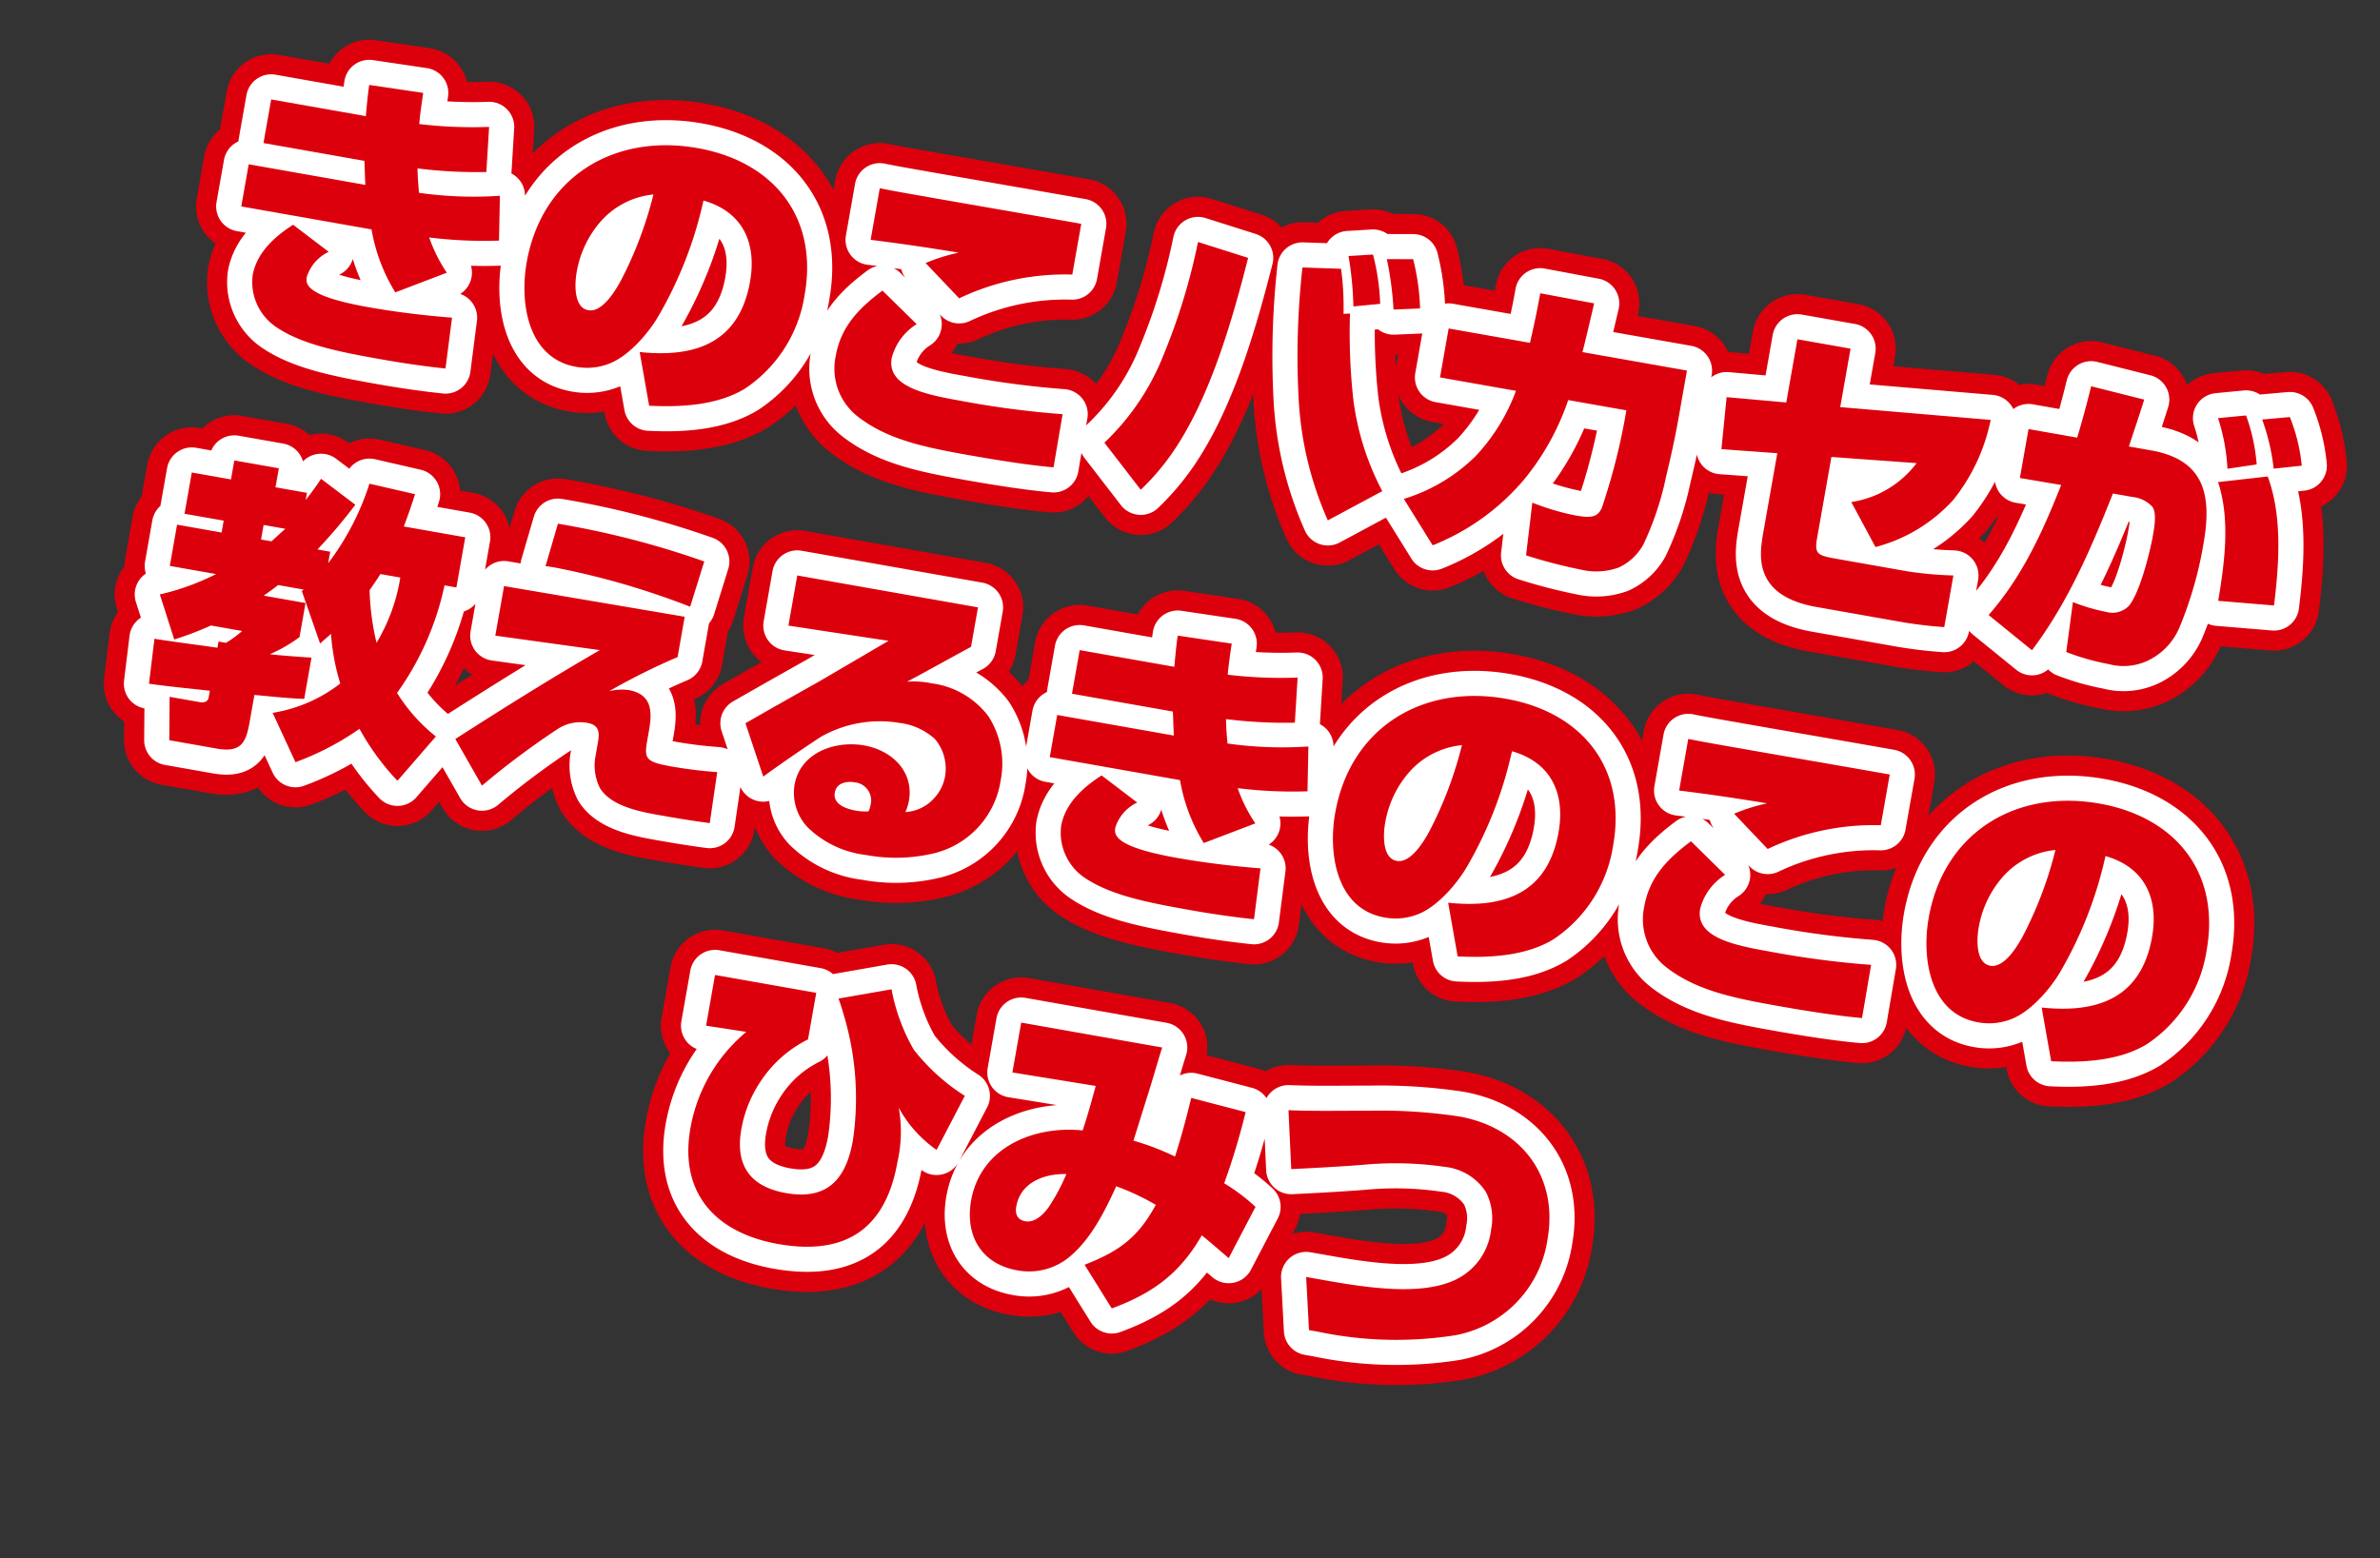 <svg xmlns="http://www.w3.org/2000/svg" width="236.995" height="155.224" viewBox="0 0 236.995 155.224">
  <rect x="0" y="0" width="236.995" height="155.224" fill="#333333" stroke="none"/>
  <g id="txt-movie4-2" transform="matrix(0.985, 0.174, -0.174, 0.985, 1921.159, -2.481)">
    <path id="パス_1558" data-name="パス 1558" d="M-91.89-21.69h-9.57v4.41h10.2c.18.78.33,1.56.51,2.34h-11.79v4.26h13.17a17.471,17.471,0,0,0,3.42,5.76l4.71-2.82a15.073,15.073,0,0,1-2.34-3.15,44.32,44.32,0,0,0,6.9-.9l-.69-4.41a38.987,38.987,0,0,1-7.98,1.11c-.21-.78-.42-1.56-.57-2.37a46.929,46.929,0,0,0,6.81-.84l-.51-4.47a44.854,44.854,0,0,1-6.9.93c-.09-1.05-.12-2.07-.15-3.12l-5.43.15C-92.07-23.76-91.98-22.74-91.89-21.69ZM-97.14-9.78c-1.59,1.47-3.09,3.36-3.09,5.67A5.409,5.409,0,0,0-96.9.6c2.85,1.23,6.6,1.29,10.86,1.29,2.1,0,4.2-.06,6.33-.21l-.24-5.1c-2.79.27-5.58.42-8.37.42-6.57,0-6.57-1.26-6.57-1.95a4.134,4.134,0,0,1,1.71-2.79ZM-59.1,1.8c3.12-.39,6.66-1.2,9.09-3.33a13.7,13.7,0,0,0,4.23-10.26c0-7.86-5.37-12.51-13.05-12.51-8.43,0-14.76,5.52-14.76,14.16,0,4.11,1.77,9.39,6.66,9.39a6.032,6.032,0,0,0,3.21-.9c1.74-1.05,3.27-3.6,3.96-5.46a39.959,39.959,0,0,0,2.43-12.15c4.05.42,5.97,3.24,5.97,7.14,0,6.18-4.02,8.43-9.6,8.82Zm-3.24-20.79a38.707,38.707,0,0,1-1.65,8.85c-.36,1.14-1.29,3.63-2.73,3.63-1.5,0-1.8-2.4-1.8-3.51a10.29,10.29,0,0,1,1.47-5.4A8.043,8.043,0,0,1-62.34-18.99Zm22.08-4.53v5.22c2.82-.15,5.88-.24,8.85-.27a18.561,18.561,0,0,0-3.06,1.59l3.9,2.88a24.581,24.581,0,0,1,10.68-4.29v-5.13c-5.64,0-11.28.03-16.92.03C-37.95-23.49-39.12-23.49-40.26-23.52Zm2.04,9.99c-1.98,2.1-3.45,4.23-3.45,7.2A6.046,6.046,0,0,0-38.46-.75c3.45,1.83,7.44,1.86,12,1.86,2.55,0,5.7-.06,8.07-.27l-.03-5.37a91.585,91.585,0,0,1-10.35.45c-3.57,0-7.38-.15-7.38-3a5.641,5.641,0,0,1,1.86-3.75ZM13.26-25.8l-2.58.45a33.475,33.475,0,0,1,1.53,4.83l2.58-.57A22.762,22.762,0,0,0,13.26-25.8Zm-4.02.24-2.37.57a34.339,34.339,0,0,1,1.35,4.86l2.58-.72A22.245,22.245,0,0,0,9.24-25.56ZM-2.94-23.07l-5.19-.69A62.085,62.085,0,0,1-9.57-12a24.271,24.271,0,0,1-4.26,9.54l4.38,3.99A24.1,24.1,0,0,0-6.42-3.99C-4.17-9.66-3.39-16.98-2.94-23.07Zm5.49,0A79.724,79.724,0,0,0,4.47-10.05,34.2,34.2,0,0,0,9.42,1.29l4.83-3.81a26.868,26.868,0,0,1-4.41-8.43,59.869,59.869,0,0,1-1.83-8.43l-.63.15a28.071,28.071,0,0,0-1.02-4.38Zm28.92,3.45c.12-1.65.21-3.33.3-4.98l-5.46-.06c0,1.68-.06,3.36-.15,5.04H17.94v4.95h7.68a19.181,19.181,0,0,1-2.79,7.05A17.408,17.408,0,0,1,16.5-2.13l3.63,4.05a23.019,23.019,0,0,0,7.86-8.1,25.182,25.182,0,0,0,2.91-8.49h5.88v1.11a63.046,63.046,0,0,1-.72,8.91c-.27.9-.72,1.17-2.46,1.17a24.254,24.254,0,0,1-4.44-.51l.3,5.28a51.513,51.513,0,0,0,5.7.45,6.547,6.547,0,0,0,3.6-.87A5.391,5.391,0,0,0,40.77-1.8a30.055,30.055,0,0,0,1.05-7.02c.12-1.98.21-3.99.21-5.97v-4.83Zm26.22.93V-24.6H52.32v6.39l-5.94.51.39,5.19,5.55-.57v8.19c0,1.68.18,3.36,1.44,4.62,1.29,1.29,3.33,1.59,5.04,1.59h8.55a42.27,42.27,0,0,0,4.35-.24V-4.14a37.458,37.458,0,0,1-4.47.39H60c-1.98,0-2.31-.06-2.31-1.74v-8.16l8.46-.87a10.031,10.031,0,0,1-5.73,4.95l3.15,3.99a15.853,15.853,0,0,0,6.81-5.97,18.673,18.673,0,0,0,2.28-8.49Zm44.25-6.81-2.67.72a21.034,21.034,0,0,1,1.98,4.62l2.7-.78A17.3,17.3,0,0,0,101.94-25.5ZM81.45-19.8H76.53v4.95l4.17-.03C79.68-9.9,78.48-5.25,75.84-.87l4.86,2.7c2.7-5.31,4.02-10.95,5.22-16.77h2.01a3.078,3.078,0,0,1,2.1.63c.54.54.54,2.01.54,2.79,0,1.71-.3,5.91-1.14,7.32a2.266,2.266,0,0,1-2.07.99,19.018,19.018,0,0,1-3.48-.39l.21,5.01a23.574,23.574,0,0,0,4.38.45A5.674,5.674,0,0,0,92.52.63,6.462,6.462,0,0,0,94.8-3.12a38.216,38.216,0,0,0,.87-8.46c0-4.83-1.29-8.25-6.75-8.25H86.67c.24-1.62.48-3.24.69-4.86l-5.43-.39C81.81-23.31,81.66-21.57,81.45-19.8Zm16.17-5.1-2.7.75a19.277,19.277,0,0,1,1.8,4.8l2.79-.93A18.264,18.264,0,0,0,97.62-24.9Zm3.18,5.61-4.77,1.41c1.86,3.45,2.04,7.8,2.07,11.64l5.55-.51C103.44-10.92,102.93-15.66,100.8-19.29ZM-98.82,21.64h-4.5v4.17h4.68a24.516,24.516,0,0,1-5.16,2.97l2.19,4.17a34.28,34.28,0,0,0,3.36-2.01h3.15a10.516,10.516,0,0,1-1.38,1.44h-.75v.63c-2.1.06-4.23.18-6.33.21l.24,4.5c2.04-.06,4.05-.24,6.09-.36v.66c0,.21-.06.63-.84.63h-3l.72,4.26h4.83c2.55,0,2.73-1.26,2.73-3.21V37c1.65-.15,3.33-.24,4.95-.48V32.35c-1.38.15-2.76.3-4.14.39a15.528,15.528,0,0,0,2.61-2.19V27.1H-93.6c.42-.42.84-.84,1.23-1.29h2.58l-.15.18,2.7,4.83c.3-.39.6-.75.9-1.14a22.325,22.325,0,0,0,1.77,4.71,14.81,14.81,0,0,1-6.12,4.05l3.09,4.44a27.732,27.732,0,0,0,5.7-4.38,24.922,24.922,0,0,0,4.62,4.44l3-5.01a17.031,17.031,0,0,1-4.56-3.6,28.589,28.589,0,0,0,2.79-11.37h1.2V17.89h-6.21c.21-1.11.39-2.22.54-3.36l-4.65-.24a26.377,26.377,0,0,1-2.67,8.52V21.64h-1.29a52.591,52.591,0,0,0,2.94-5.04L-90,14.65c-.39.9-.69,1.5-1.14,2.34v-.72h-3.18V14.35h-4.5v1.92h-3.96v4.17h3.96Zm5.04,0h-1.05V20.17h2.19Zm12.06,8.13a25.2,25.2,0,0,1-1.59-5.04c.27-.6.54-1.17.78-1.77h2.01A18.115,18.115,0,0,1-81.72,29.77ZM-66,14.95l-.48,4.38c.3-.03.63-.03.96-.03A77.5,77.5,0,0,1-51.6,20.8l.6-4.68A86.693,86.693,0,0,0-66,14.95ZM-70.2,22v5.01l10.5-.39c-4.11,3.45-8.34,7.26-12.63,11.22l3.42,4.11a79.69,79.69,0,0,1,6.48-6.9,4.1,4.1,0,0,1,2.73-1.08c1.23,0,1.41.69,1.41,1.77v1.44a5.044,5.044,0,0,0,.99,2.97c1.35,1.5,3.99,1.62,6.12,1.62h1.05c1.41,0,2.79-.03,4.2-.09l-.15-5.13a44.622,44.622,0,0,1-4.47.24c-2.73,0-2.94-.24-2.94-2.19v-.99c0-1.92-.36-3.57-2.7-3.57a5.133,5.133,0,0,0-1.89.45,64.258,64.258,0,0,1,6.12-4.53V21.88Zm28.56-6.12v5.07l10.08-.24-6.03,5.13c-2.19,1.8-4.38,3.6-6.57,5.43l2.67,4.92c1.59-1.65,3.24-3.27,4.92-4.86a11.851,11.851,0,0,1,7.5-2.76,6.391,6.391,0,0,1,3.75.96,4.569,4.569,0,0,1,1.65,3.51,4.285,4.285,0,0,1-.75,2.4,4.142,4.142,0,0,1-2.52,1.77,4.955,4.955,0,0,0,.15-1.14c0-3-2.55-4.68-5.34-4.68-2.94,0-6.15,1.8-6.15,5.07a5,5,0,0,0,2.01,3.93,9.963,9.963,0,0,0,6.18,1.71,16.287,16.287,0,0,0,6.75-1.38,8.824,8.824,0,0,0,5.19-8.28,8.7,8.7,0,0,0-2.31-6.06,8.41,8.41,0,0,0-6.09-2.25,8.808,8.808,0,0,0-2.49.27c1.92-1.5,3.78-3.03,5.67-4.53V15.88Zm11.07,21.9a5.257,5.257,0,0,1-1.2.15c-.93,0-2.43-.18-2.43-1.41,0-.99.96-1.35,1.8-1.35a1.812,1.812,0,0,1,1.92,1.98A2.132,2.132,0,0,1-30.57,37.78ZM-3.09,18.31h-9.57v4.41h10.2c.18.78.33,1.56.51,2.34H-13.74v4.26H-.57a17.471,17.471,0,0,0,3.42,5.76l4.71-2.82a15.073,15.073,0,0,1-2.34-3.15,44.32,44.32,0,0,0,6.9-.9l-.69-4.41a38.987,38.987,0,0,1-7.98,1.11c-.21-.78-.42-1.56-.57-2.37a46.929,46.929,0,0,0,6.81-.84l-.51-4.47a44.854,44.854,0,0,1-6.9.93c-.09-1.05-.12-2.07-.15-3.12l-5.43.15C-3.27,16.24-3.18,17.26-3.09,18.31ZM-8.34,30.22c-1.59,1.47-3.09,3.36-3.09,5.67A5.409,5.409,0,0,0-8.1,40.6c2.85,1.23,6.6,1.29,10.86,1.29,2.1,0,4.2-.06,6.33-.21l-.24-5.1c-2.79.27-5.58.42-8.37.42-6.57,0-6.57-1.26-6.57-1.95a4.134,4.134,0,0,1,1.71-2.79ZM29.7,41.8c3.12-.39,6.66-1.2,9.09-3.33a13.7,13.7,0,0,0,4.23-10.26c0-7.86-5.37-12.51-13.05-12.51-8.43,0-14.76,5.52-14.76,14.16,0,4.11,1.77,9.39,6.66,9.39a6.032,6.032,0,0,0,3.21-.9c1.74-1.05,3.27-3.6,3.96-5.46a39.959,39.959,0,0,0,2.43-12.15c4.05.42,5.97,3.24,5.97,7.14,0,6.18-4.02,8.43-9.6,8.82ZM26.46,21.01a38.707,38.707,0,0,1-1.65,8.85c-.36,1.14-1.29,3.63-2.73,3.63-1.5,0-1.8-2.4-1.8-3.51a10.29,10.29,0,0,1,1.47-5.4A8.043,8.043,0,0,1,26.46,21.01Zm22.08-4.53V21.7c2.82-.15,5.88-.24,8.85-.27a18.561,18.561,0,0,0-3.06,1.59l3.9,2.88a24.581,24.581,0,0,1,10.68-4.29V16.48c-5.64,0-11.28.03-16.92.03C50.85,16.51,49.68,16.51,48.54,16.48Zm2.04,9.99c-1.98,2.1-3.45,4.23-3.45,7.2a6.046,6.046,0,0,0,3.21,5.58c3.45,1.83,7.44,1.86,12,1.86,2.55,0,5.7-.06,8.07-.27l-.03-5.37a91.585,91.585,0,0,1-10.35.45c-3.57,0-7.38-.15-7.38-3a5.641,5.641,0,0,1,1.86-3.75ZM89.7,41.8c3.12-.39,6.66-1.2,9.09-3.33a13.7,13.7,0,0,0,4.23-10.26c0-7.86-5.37-12.51-13.05-12.51-8.43,0-14.76,5.52-14.76,14.16,0,4.11,1.77,9.39,6.66,9.39a6.032,6.032,0,0,0,3.21-.9c1.74-1.05,3.27-3.6,3.96-5.46a39.96,39.96,0,0,0,2.43-12.15c4.05.42,5.97,3.24,5.97,7.14,0,6.18-4.02,8.43-9.6,8.82ZM86.46,21.01a38.707,38.707,0,0,1-1.65,8.85c-.36,1.14-1.29,3.63-2.73,3.63-1.5,0-1.8-2.4-1.8-3.51a10.29,10.29,0,0,1,1.47-5.4A8.043,8.043,0,0,1,86.46,21.01ZM-42.78,56.48v5.13l4.05-.09a16.128,16.128,0,0,0-3.81,10.41c0,6.6,4.32,9.84,10.62,9.84,6.72,0,10.26-3.27,10.26-10.08a13.525,13.525,0,0,0-.81-5.37,12.341,12.341,0,0,0,4.44,3.48l1.83-5.79a20.288,20.288,0,0,1-5.79-3.63,19,19,0,0,1-3.24-5.55l-5.04,1.83c.36.6.54.99.84,1.59A28.809,28.809,0,0,1-26.4,70.34c0,3.9-1.47,6.3-5.64,6.3-3.66,0-5.49-1.86-5.49-5.49a12.352,12.352,0,0,1,.99-4.86,12.1,12.1,0,0,1,3.99-5.1V56.48ZM5.46,66.32a26.533,26.533,0,0,0-4.35-.84c.21-1.65.42-3.27.63-4.89.21-1.59.36-3.15.57-4.74H-11.94v5.04l8.4-.12c-.12,1.38-.3,3.24-.51,4.59-4.92.36-9.72,3.45-9.72,8.82,0,3.51,2.1,6.03,5.73,6.03a6.308,6.308,0,0,0,5.13-2.52c1.62-2.04,2.49-4.98,3.12-7.44a24.786,24.786,0,0,1,4.2,1.14C3.24,74.9,1.62,76.58-1.53,78.5l3.42,3.81c3.75-2.19,6.06-4.59,7.56-8.73,1.02.57,2.01,1.17,3.03,1.77l1.74-5.49a18.987,18.987,0,0,0-3.48-1.77,67.268,67.268,0,0,0,.87-7.35l-5.58-.45C5.91,62.3,5.73,64.31,5.46,66.32Zm-10.35,3.6a19.453,19.453,0,0,1-1.17,3.57c-.48.99-1.17,1.77-2.04,1.77-.81,0-1.14-.54-1.14-1.29C-9.24,71.51-7.05,70.25-4.89,69.92ZM15.78,59.81l1.29,5.73c1.98-.45,4.59-1.05,7.02-1.68a33.91,33.91,0,0,1,8.01-1.2,5.553,5.553,0,0,1,4.44,1.74,5.708,5.708,0,0,1,1.17,3.63,6.272,6.272,0,0,1-2.43,5.37c-3.03,2.34-8.67,2.46-12.99,2.46H20.4l1.2,5.16h.9a37.8,37.8,0,0,0,13.56-2.04A11.373,11.373,0,0,0,43.41,68c0-6.39-4.53-10.53-10.8-10.53a52.568,52.568,0,0,0-8.88.99C21,58.94,18.27,59.48,15.78,59.81Z" transform="translate(-1761.194 363.3)" fill="#dc000c" stroke="#dc000c" stroke-linecap="round" stroke-linejoin="round" stroke-width="9"/>
    <path id="パス_1561" data-name="パス 1561" d="M-91.89-21.69h-9.57v4.41h10.2c.18.78.33,1.56.51,2.34h-11.79v4.26h13.17a17.471,17.471,0,0,0,3.42,5.76l4.71-2.82a15.073,15.073,0,0,1-2.34-3.15,44.32,44.32,0,0,0,6.9-.9l-.69-4.41a38.987,38.987,0,0,1-7.98,1.11c-.21-.78-.42-1.56-.57-2.37a46.929,46.929,0,0,0,6.81-.84l-.51-4.47a44.854,44.854,0,0,1-6.9.93c-.09-1.05-.12-2.07-.15-3.12l-5.43.15C-92.07-23.76-91.98-22.74-91.89-21.69ZM-97.14-9.78c-1.59,1.47-3.09,3.36-3.09,5.67A5.409,5.409,0,0,0-96.9.6c2.85,1.23,6.6,1.29,10.86,1.29,2.1,0,4.2-.06,6.33-.21l-.24-5.1c-2.79.27-5.58.42-8.37.42-6.57,0-6.57-1.26-6.57-1.95a4.134,4.134,0,0,1,1.71-2.79ZM-59.1,1.8c3.12-.39,6.66-1.2,9.09-3.33a13.7,13.7,0,0,0,4.23-10.26c0-7.86-5.37-12.51-13.05-12.51-8.43,0-14.76,5.52-14.76,14.16,0,4.11,1.77,9.39,6.66,9.39a6.032,6.032,0,0,0,3.21-.9c1.74-1.05,3.27-3.6,3.96-5.46a39.959,39.959,0,0,0,2.43-12.15c4.05.42,5.97,3.24,5.97,7.14,0,6.18-4.02,8.43-9.6,8.82Zm-3.24-20.79a38.707,38.707,0,0,1-1.65,8.85c-.36,1.14-1.29,3.63-2.73,3.63-1.5,0-1.8-2.4-1.8-3.51a10.29,10.29,0,0,1,1.47-5.4A8.043,8.043,0,0,1-62.34-18.99Zm22.08-4.53v5.22c2.82-.15,5.88-.24,8.85-.27a18.561,18.561,0,0,0-3.06,1.59l3.9,2.88a24.581,24.581,0,0,1,10.68-4.29v-5.13c-5.64,0-11.28.03-16.92.03C-37.95-23.49-39.12-23.49-40.26-23.52Zm2.04,9.99c-1.98,2.1-3.45,4.23-3.45,7.2A6.046,6.046,0,0,0-38.46-.75c3.45,1.83,7.44,1.86,12,1.86,2.55,0,5.7-.06,8.07-.27l-.03-5.37a91.585,91.585,0,0,1-10.35.45c-3.57,0-7.38-.15-7.38-3a5.641,5.641,0,0,1,1.86-3.75ZM13.26-25.8l-2.58.45a33.475,33.475,0,0,1,1.53,4.83l2.58-.57A22.762,22.762,0,0,0,13.26-25.8Zm-4.02.24-2.37.57a34.339,34.339,0,0,1,1.35,4.86l2.58-.72A22.245,22.245,0,0,0,9.24-25.56ZM-2.94-23.07l-5.19-.69A62.085,62.085,0,0,1-9.57-12a24.271,24.271,0,0,1-4.26,9.54l4.38,3.99A24.1,24.1,0,0,0-6.42-3.99C-4.17-9.66-3.39-16.98-2.94-23.07Zm5.49,0A79.724,79.724,0,0,0,4.47-10.05,34.2,34.2,0,0,0,9.42,1.29l4.83-3.81a26.868,26.868,0,0,1-4.41-8.43,59.869,59.869,0,0,1-1.83-8.43l-.63.15a28.071,28.071,0,0,0-1.02-4.38Zm28.92,3.45c.12-1.65.21-3.33.3-4.98l-5.46-.06c0,1.68-.06,3.36-.15,5.04H17.94v4.95h7.68a19.181,19.181,0,0,1-2.79,7.05A17.408,17.408,0,0,1,16.5-2.13l3.63,4.05a23.019,23.019,0,0,0,7.86-8.1,25.182,25.182,0,0,0,2.91-8.49h5.88v1.11a63.046,63.046,0,0,1-.72,8.91c-.27.9-.72,1.17-2.46,1.17a24.254,24.254,0,0,1-4.44-.51l.3,5.28a51.513,51.513,0,0,0,5.7.45,6.547,6.547,0,0,0,3.6-.87A5.391,5.391,0,0,0,40.77-1.8a30.055,30.055,0,0,0,1.05-7.02c.12-1.98.21-3.99.21-5.97v-4.83Zm26.22.93V-24.6H52.32v6.39l-5.94.51.39,5.19,5.55-.57v8.19c0,1.68.18,3.36,1.44,4.62,1.29,1.29,3.33,1.59,5.04,1.59h8.55a42.27,42.27,0,0,0,4.35-.24V-4.14a37.458,37.458,0,0,1-4.47.39H60c-1.98,0-2.31-.06-2.31-1.74v-8.16l8.46-.87a10.031,10.031,0,0,1-5.73,4.95l3.15,3.99a15.853,15.853,0,0,0,6.81-5.97,18.673,18.673,0,0,0,2.28-8.49Zm44.25-6.81-2.67.72a21.034,21.034,0,0,1,1.98,4.62l2.7-.78A17.3,17.3,0,0,0,101.94-25.5ZM81.45-19.8H76.53v4.95l4.17-.03C79.68-9.9,78.48-5.25,75.84-.87l4.86,2.7c2.7-5.31,4.02-10.95,5.22-16.77h2.01a3.078,3.078,0,0,1,2.1.63c.54.54.54,2.01.54,2.79,0,1.71-.3,5.91-1.14,7.32a2.266,2.266,0,0,1-2.07.99,19.018,19.018,0,0,1-3.48-.39l.21,5.01a23.574,23.574,0,0,0,4.38.45A5.674,5.674,0,0,0,92.52.63,6.462,6.462,0,0,0,94.8-3.12a38.216,38.216,0,0,0,.87-8.46c0-4.83-1.29-8.25-6.75-8.25H86.67c.24-1.62.48-3.24.69-4.86l-5.43-.39C81.81-23.31,81.66-21.57,81.45-19.8Zm16.17-5.1-2.7.75a19.277,19.277,0,0,1,1.8,4.8l2.79-.93A18.264,18.264,0,0,0,97.62-24.9Zm3.18,5.61-4.77,1.41c1.86,3.45,2.04,7.8,2.07,11.64l5.55-.51C103.44-10.92,102.93-15.66,100.8-19.29ZM-98.82,21.64h-4.5v4.17h4.68a24.516,24.516,0,0,1-5.16,2.97l2.19,4.17a34.28,34.28,0,0,0,3.36-2.01h3.15a10.516,10.516,0,0,1-1.38,1.44h-.75v.63c-2.1.06-4.23.18-6.33.21l.24,4.5c2.04-.06,4.05-.24,6.09-.36v.66c0,.21-.06.63-.84.63h-3l.72,4.26h4.83c2.55,0,2.73-1.26,2.73-3.21V37c1.65-.15,3.33-.24,4.95-.48V32.35c-1.38.15-2.76.3-4.14.39a15.528,15.528,0,0,0,2.61-2.19V27.1H-93.6c.42-.42.84-.84,1.23-1.29h2.58l-.15.18,2.7,4.83c.3-.39.6-.75.9-1.14a22.325,22.325,0,0,0,1.77,4.71,14.81,14.81,0,0,1-6.12,4.05l3.09,4.44a27.732,27.732,0,0,0,5.7-4.38,24.922,24.922,0,0,0,4.62,4.44l3-5.01a17.031,17.031,0,0,1-4.56-3.6,28.589,28.589,0,0,0,2.79-11.37h1.2V17.89h-6.21c.21-1.11.39-2.22.54-3.36l-4.65-.24a26.377,26.377,0,0,1-2.67,8.52V21.64h-1.29a52.591,52.591,0,0,0,2.94-5.04L-90,14.65c-.39.9-.69,1.5-1.14,2.34v-.72h-3.18V14.35h-4.5v1.92h-3.96v4.17h3.96Zm5.04,0h-1.05V20.17h2.19Zm12.06,8.13a25.2,25.2,0,0,1-1.59-5.04c.27-.6.54-1.17.78-1.77h2.01A18.115,18.115,0,0,1-81.72,29.77ZM-66,14.95l-.48,4.38c.3-.03.63-.03.96-.03A77.5,77.5,0,0,1-51.6,20.8l.6-4.68A86.693,86.693,0,0,0-66,14.95ZM-70.2,22v5.01l10.5-.39c-4.11,3.45-8.34,7.26-12.63,11.22l3.42,4.11a79.69,79.69,0,0,1,6.48-6.9,4.1,4.1,0,0,1,2.73-1.08c1.23,0,1.41.69,1.41,1.77v1.44a5.044,5.044,0,0,0,.99,2.97c1.35,1.5,3.99,1.62,6.12,1.62h1.05c1.41,0,2.79-.03,4.2-.09l-.15-5.13a44.622,44.622,0,0,1-4.47.24c-2.73,0-2.94-.24-2.94-2.19v-.99c0-1.92-.36-3.57-2.7-3.57a5.133,5.133,0,0,0-1.89.45,64.258,64.258,0,0,1,6.12-4.53V21.88Zm28.56-6.12v5.07l10.08-.24-6.03,5.13c-2.19,1.8-4.38,3.6-6.57,5.43l2.67,4.92c1.59-1.65,3.24-3.27,4.92-4.86a11.851,11.851,0,0,1,7.5-2.76,6.391,6.391,0,0,1,3.75.96,4.569,4.569,0,0,1,1.65,3.51,4.285,4.285,0,0,1-.75,2.4,4.142,4.142,0,0,1-2.52,1.77,4.955,4.955,0,0,0,.15-1.14c0-3-2.55-4.68-5.34-4.68-2.94,0-6.15,1.8-6.15,5.07a5,5,0,0,0,2.01,3.93,9.963,9.963,0,0,0,6.18,1.71,16.287,16.287,0,0,0,6.75-1.38,8.824,8.824,0,0,0,5.19-8.28,8.7,8.7,0,0,0-2.31-6.06,8.41,8.41,0,0,0-6.09-2.25,8.808,8.808,0,0,0-2.49.27c1.92-1.5,3.78-3.03,5.67-4.53V15.88Zm11.07,21.9a5.257,5.257,0,0,1-1.2.15c-.93,0-2.43-.18-2.43-1.41,0-.99.96-1.35,1.8-1.35a1.812,1.812,0,0,1,1.92,1.98A2.132,2.132,0,0,1-30.57,37.78ZM-3.09,18.31h-9.57v4.41h10.2c.18.78.33,1.56.51,2.34H-13.74v4.26H-.57a17.471,17.471,0,0,0,3.42,5.76l4.71-2.82a15.073,15.073,0,0,1-2.34-3.15,44.32,44.32,0,0,0,6.9-.9l-.69-4.41a38.987,38.987,0,0,1-7.98,1.11c-.21-.78-.42-1.56-.57-2.37a46.929,46.929,0,0,0,6.81-.84l-.51-4.47a44.854,44.854,0,0,1-6.9.93c-.09-1.05-.12-2.07-.15-3.12l-5.43.15C-3.27,16.24-3.18,17.26-3.09,18.31ZM-8.34,30.22c-1.59,1.47-3.09,3.36-3.09,5.67A5.409,5.409,0,0,0-8.1,40.6c2.85,1.23,6.6,1.29,10.86,1.29,2.1,0,4.2-.06,6.33-.21l-.24-5.1c-2.79.27-5.58.42-8.37.42-6.57,0-6.57-1.26-6.57-1.95a4.134,4.134,0,0,1,1.71-2.79ZM29.7,41.8c3.12-.39,6.66-1.2,9.09-3.33a13.7,13.7,0,0,0,4.23-10.26c0-7.86-5.37-12.51-13.05-12.51-8.43,0-14.76,5.52-14.76,14.16,0,4.11,1.77,9.39,6.66,9.39a6.032,6.032,0,0,0,3.21-.9c1.74-1.05,3.27-3.6,3.96-5.46a39.959,39.959,0,0,0,2.43-12.15c4.05.42,5.97,3.24,5.97,7.14,0,6.18-4.02,8.43-9.6,8.82ZM26.46,21.01a38.707,38.707,0,0,1-1.65,8.85c-.36,1.14-1.29,3.63-2.73,3.63-1.5,0-1.8-2.4-1.8-3.51a10.29,10.29,0,0,1,1.47-5.4A8.043,8.043,0,0,1,26.46,21.01Zm22.08-4.53V21.7c2.82-.15,5.88-.24,8.85-.27a18.561,18.561,0,0,0-3.06,1.59l3.9,2.88a24.581,24.581,0,0,1,10.68-4.29V16.48c-5.64,0-11.28.03-16.92.03C50.85,16.51,49.68,16.51,48.54,16.48Zm2.04,9.99c-1.98,2.1-3.45,4.23-3.45,7.2a6.046,6.046,0,0,0,3.21,5.58c3.45,1.83,7.44,1.86,12,1.86,2.55,0,5.7-.06,8.07-.27l-.03-5.37a91.585,91.585,0,0,1-10.35.45c-3.57,0-7.38-.15-7.38-3a5.641,5.641,0,0,1,1.86-3.75ZM89.7,41.8c3.12-.39,6.66-1.2,9.09-3.33a13.7,13.7,0,0,0,4.23-10.26c0-7.86-5.37-12.51-13.05-12.51-8.43,0-14.76,5.52-14.76,14.16,0,4.11,1.77,9.39,6.66,9.39a6.032,6.032,0,0,0,3.21-.9c1.74-1.05,3.27-3.6,3.96-5.46a39.96,39.96,0,0,0,2.43-12.15c4.05.42,5.97,3.24,5.97,7.14,0,6.18-4.02,8.43-9.6,8.82ZM86.46,21.01a38.707,38.707,0,0,1-1.65,8.85c-.36,1.14-1.29,3.63-2.73,3.63-1.5,0-1.8-2.4-1.8-3.51a10.29,10.29,0,0,1,1.47-5.4A8.043,8.043,0,0,1,86.46,21.01ZM-42.78,56.48v5.13l4.05-.09a16.128,16.128,0,0,0-3.81,10.41c0,6.6,4.32,9.84,10.62,9.84,6.72,0,10.26-3.27,10.26-10.08a13.525,13.525,0,0,0-.81-5.37,12.341,12.341,0,0,0,4.44,3.48l1.83-5.79a20.288,20.288,0,0,1-5.79-3.63,19,19,0,0,1-3.24-5.55l-5.04,1.83c.36.6.54.99.84,1.59A28.809,28.809,0,0,1-26.4,70.34c0,3.9-1.47,6.3-5.64,6.3-3.66,0-5.49-1.86-5.49-5.49a12.352,12.352,0,0,1,.99-4.86,12.1,12.1,0,0,1,3.99-5.1V56.48ZM5.46,66.32a26.533,26.533,0,0,0-4.35-.84c.21-1.65.42-3.27.63-4.89.21-1.59.36-3.15.57-4.74H-11.94v5.04l8.4-.12c-.12,1.38-.3,3.24-.51,4.59-4.92.36-9.72,3.45-9.72,8.82,0,3.51,2.1,6.03,5.73,6.03a6.308,6.308,0,0,0,5.13-2.52c1.62-2.04,2.49-4.98,3.12-7.44a24.786,24.786,0,0,1,4.2,1.14C3.24,74.9,1.62,76.58-1.53,78.5l3.42,3.81c3.75-2.19,6.06-4.59,7.56-8.73,1.02.57,2.01,1.17,3.03,1.77l1.74-5.49a18.987,18.987,0,0,0-3.48-1.77,67.268,67.268,0,0,0,.87-7.35l-5.58-.45C5.91,62.3,5.73,64.31,5.46,66.32Zm-10.35,3.6a19.453,19.453,0,0,1-1.17,3.57c-.48.99-1.17,1.77-2.04,1.77-.81,0-1.14-.54-1.14-1.29C-9.24,71.51-7.05,70.25-4.89,69.92ZM15.78,59.81l1.29,5.73c1.98-.45,4.59-1.05,7.02-1.68a33.91,33.91,0,0,1,8.01-1.2,5.553,5.553,0,0,1,4.44,1.74,5.708,5.708,0,0,1,1.17,3.63,6.272,6.272,0,0,1-2.43,5.37c-3.03,2.34-8.67,2.46-12.99,2.46H20.4l1.2,5.16h.9a37.8,37.8,0,0,0,13.56-2.04A11.373,11.373,0,0,0,43.41,68c0-6.39-4.53-10.53-10.8-10.53a52.568,52.568,0,0,0-8.88.99C21,58.94,18.27,59.48,15.78,59.81Z" transform="translate(-1761.194 363.3)" fill="#fff" stroke="#fff" stroke-linecap="round" stroke-linejoin="round" stroke-width="5"/>
    <path id="パス_1562" data-name="パス 1562" d="M-91.89-21.69h-9.57v4.41h10.2c.18.78.33,1.56.51,2.34h-11.79v4.26h13.17a17.471,17.471,0,0,0,3.42,5.76l4.71-2.82a15.073,15.073,0,0,1-2.34-3.15,44.32,44.32,0,0,0,6.9-.9l-.69-4.41a38.987,38.987,0,0,1-7.98,1.11c-.21-.78-.42-1.56-.57-2.37a46.929,46.929,0,0,0,6.81-.84l-.51-4.47a44.854,44.854,0,0,1-6.9.93c-.09-1.05-.12-2.07-.15-3.12l-5.43.15C-92.07-23.76-91.98-22.74-91.89-21.69ZM-97.14-9.78c-1.59,1.47-3.09,3.36-3.09,5.67A5.409,5.409,0,0,0-96.9.6c2.85,1.23,6.6,1.29,10.86,1.29,2.1,0,4.2-.06,6.33-.21l-.24-5.1c-2.79.27-5.58.42-8.37.42-6.57,0-6.57-1.26-6.57-1.95a4.134,4.134,0,0,1,1.71-2.79ZM-59.1,1.8c3.12-.39,6.66-1.2,9.09-3.33a13.7,13.7,0,0,0,4.23-10.26c0-7.86-5.37-12.51-13.05-12.51-8.43,0-14.76,5.52-14.76,14.16,0,4.11,1.77,9.39,6.66,9.39a6.032,6.032,0,0,0,3.21-.9c1.74-1.05,3.27-3.6,3.96-5.46a39.959,39.959,0,0,0,2.43-12.15c4.05.42,5.97,3.24,5.97,7.14,0,6.18-4.02,8.43-9.6,8.82Zm-3.24-20.79a38.707,38.707,0,0,1-1.65,8.85c-.36,1.14-1.29,3.63-2.73,3.63-1.5,0-1.8-2.4-1.8-3.51a10.29,10.29,0,0,1,1.47-5.4A8.043,8.043,0,0,1-62.34-18.99Zm22.08-4.53v5.22c2.82-.15,5.88-.24,8.85-.27a18.561,18.561,0,0,0-3.06,1.59l3.9,2.88a24.581,24.581,0,0,1,10.68-4.29v-5.13c-5.64,0-11.28.03-16.92.03C-37.95-23.49-39.12-23.49-40.26-23.52Zm2.04,9.99c-1.98,2.1-3.45,4.23-3.45,7.2A6.046,6.046,0,0,0-38.46-.75c3.45,1.83,7.44,1.86,12,1.86,2.55,0,5.7-.06,8.07-.27l-.03-5.37a91.585,91.585,0,0,1-10.35.45c-3.57,0-7.38-.15-7.38-3a5.641,5.641,0,0,1,1.86-3.75ZM13.26-25.8l-2.58.45a33.475,33.475,0,0,1,1.53,4.83l2.58-.57A22.762,22.762,0,0,0,13.26-25.8Zm-4.02.24-2.37.57a34.339,34.339,0,0,1,1.35,4.86l2.58-.72A22.245,22.245,0,0,0,9.24-25.56ZM-2.94-23.07l-5.19-.69A62.085,62.085,0,0,1-9.57-12a24.271,24.271,0,0,1-4.26,9.54l4.38,3.99A24.1,24.1,0,0,0-6.42-3.99C-4.17-9.66-3.39-16.98-2.94-23.07Zm5.49,0A79.724,79.724,0,0,0,4.47-10.05,34.2,34.2,0,0,0,9.42,1.29l4.83-3.81a26.868,26.868,0,0,1-4.41-8.43,59.869,59.869,0,0,1-1.83-8.43l-.63.15a28.071,28.071,0,0,0-1.02-4.38Zm28.92,3.45c.12-1.65.21-3.33.3-4.98l-5.46-.06c0,1.68-.06,3.36-.15,5.04H17.94v4.95h7.68a19.181,19.181,0,0,1-2.79,7.05A17.408,17.408,0,0,1,16.5-2.13l3.63,4.05a23.019,23.019,0,0,0,7.86-8.1,25.182,25.182,0,0,0,2.91-8.49h5.88v1.11a63.046,63.046,0,0,1-.72,8.91c-.27.9-.72,1.17-2.46,1.17a24.254,24.254,0,0,1-4.44-.51l.3,5.28a51.513,51.513,0,0,0,5.7.45,6.547,6.547,0,0,0,3.6-.87A5.391,5.391,0,0,0,40.77-1.8a30.055,30.055,0,0,0,1.05-7.02c.12-1.98.21-3.99.21-5.97v-4.83Zm26.22.93V-24.6H52.32v6.39l-5.94.51.39,5.19,5.55-.57v8.19c0,1.68.18,3.36,1.44,4.62,1.29,1.29,3.33,1.59,5.04,1.59h8.55a42.27,42.27,0,0,0,4.35-.24V-4.14a37.458,37.458,0,0,1-4.47.39H60c-1.98,0-2.31-.06-2.31-1.74v-8.16l8.46-.87a10.031,10.031,0,0,1-5.73,4.95l3.15,3.99a15.853,15.853,0,0,0,6.81-5.97,18.673,18.673,0,0,0,2.28-8.49Zm44.25-6.81-2.67.72a21.034,21.034,0,0,1,1.98,4.62l2.7-.78A17.3,17.3,0,0,0,101.94-25.5ZM81.45-19.8H76.53v4.95l4.17-.03C79.68-9.9,78.48-5.25,75.84-.87l4.86,2.7c2.7-5.31,4.02-10.95,5.22-16.77h2.01a3.078,3.078,0,0,1,2.1.63c.54.54.54,2.01.54,2.79,0,1.71-.3,5.91-1.14,7.32a2.266,2.266,0,0,1-2.07.99,19.018,19.018,0,0,1-3.48-.39l.21,5.01a23.574,23.574,0,0,0,4.38.45A5.674,5.674,0,0,0,92.52.63,6.462,6.462,0,0,0,94.8-3.12a38.216,38.216,0,0,0,.87-8.46c0-4.83-1.29-8.25-6.75-8.25H86.67c.24-1.62.48-3.24.69-4.86l-5.43-.39C81.81-23.31,81.66-21.57,81.45-19.8Zm16.17-5.1-2.7.75a19.277,19.277,0,0,1,1.8,4.8l2.79-.93A18.264,18.264,0,0,0,97.62-24.9Zm3.18,5.61-4.77,1.41c1.86,3.45,2.04,7.8,2.07,11.64l5.55-.51C103.44-10.92,102.93-15.66,100.8-19.29ZM-98.82,21.64h-4.5v4.17h4.68a24.516,24.516,0,0,1-5.16,2.97l2.19,4.17a34.28,34.28,0,0,0,3.36-2.01h3.15a10.516,10.516,0,0,1-1.38,1.44h-.75v.63c-2.1.06-4.23.18-6.33.21l.24,4.5c2.04-.06,4.05-.24,6.09-.36v.66c0,.21-.06.63-.84.63h-3l.72,4.26h4.83c2.55,0,2.73-1.26,2.73-3.21V37c1.65-.15,3.33-.24,4.95-.48V32.35c-1.38.15-2.76.3-4.14.39a15.528,15.528,0,0,0,2.61-2.19V27.1H-93.6c.42-.42.84-.84,1.23-1.29h2.58l-.15.18,2.7,4.83c.3-.39.6-.75.9-1.14a22.325,22.325,0,0,0,1.77,4.71,14.81,14.81,0,0,1-6.12,4.05l3.09,4.44a27.732,27.732,0,0,0,5.7-4.38,24.922,24.922,0,0,0,4.62,4.44l3-5.01a17.031,17.031,0,0,1-4.56-3.6,28.589,28.589,0,0,0,2.79-11.37h1.2V17.89h-6.21c.21-1.11.39-2.22.54-3.36l-4.65-.24a26.377,26.377,0,0,1-2.67,8.52V21.64h-1.29a52.591,52.591,0,0,0,2.94-5.04L-90,14.65c-.39.9-.69,1.5-1.14,2.34v-.72h-3.18V14.35h-4.5v1.92h-3.96v4.17h3.96Zm5.04,0h-1.05V20.17h2.19Zm12.06,8.13a25.2,25.2,0,0,1-1.59-5.04c.27-.6.54-1.17.78-1.77h2.01A18.115,18.115,0,0,1-81.72,29.77ZM-66,14.95l-.48,4.38c.3-.03.63-.03.96-.03A77.5,77.5,0,0,1-51.6,20.8l.6-4.68A86.693,86.693,0,0,0-66,14.95ZM-70.2,22v5.01l10.5-.39c-4.11,3.45-8.34,7.26-12.63,11.22l3.42,4.11a79.69,79.69,0,0,1,6.48-6.9,4.1,4.1,0,0,1,2.73-1.08c1.23,0,1.41.69,1.41,1.77v1.44a5.044,5.044,0,0,0,.99,2.97c1.35,1.5,3.99,1.62,6.12,1.62h1.05c1.41,0,2.79-.03,4.2-.09l-.15-5.13a44.622,44.622,0,0,1-4.47.24c-2.73,0-2.94-.24-2.94-2.19v-.99c0-1.92-.36-3.57-2.7-3.57a5.133,5.133,0,0,0-1.89.45,64.258,64.258,0,0,1,6.12-4.53V21.88Zm28.56-6.12v5.07l10.08-.24-6.03,5.13c-2.19,1.8-4.38,3.6-6.57,5.43l2.67,4.92c1.59-1.65,3.24-3.27,4.92-4.86a11.851,11.851,0,0,1,7.5-2.76,6.391,6.391,0,0,1,3.75.96,4.569,4.569,0,0,1,1.65,3.51,4.285,4.285,0,0,1-.75,2.4,4.142,4.142,0,0,1-2.52,1.77,4.955,4.955,0,0,0,.15-1.14c0-3-2.55-4.68-5.34-4.68-2.94,0-6.15,1.8-6.15,5.07a5,5,0,0,0,2.01,3.93,9.963,9.963,0,0,0,6.18,1.71,16.287,16.287,0,0,0,6.75-1.38,8.824,8.824,0,0,0,5.19-8.28,8.7,8.7,0,0,0-2.31-6.06,8.41,8.41,0,0,0-6.09-2.25,8.808,8.808,0,0,0-2.49.27c1.92-1.5,3.78-3.03,5.67-4.53V15.88Zm11.07,21.9a5.257,5.257,0,0,1-1.2.15c-.93,0-2.43-.18-2.43-1.41,0-.99.96-1.35,1.8-1.35a1.812,1.812,0,0,1,1.92,1.98A2.132,2.132,0,0,1-30.57,37.78ZM-3.09,18.31h-9.57v4.41h10.2c.18.78.33,1.56.51,2.34H-13.74v4.26H-.57a17.471,17.471,0,0,0,3.42,5.76l4.71-2.82a15.073,15.073,0,0,1-2.34-3.15,44.32,44.32,0,0,0,6.9-.9l-.69-4.41a38.987,38.987,0,0,1-7.98,1.11c-.21-.78-.42-1.56-.57-2.37a46.929,46.929,0,0,0,6.81-.84l-.51-4.47a44.854,44.854,0,0,1-6.9.93c-.09-1.05-.12-2.07-.15-3.12l-5.43.15C-3.27,16.24-3.18,17.26-3.09,18.31ZM-8.34,30.22c-1.59,1.47-3.09,3.36-3.09,5.67A5.409,5.409,0,0,0-8.1,40.6c2.85,1.23,6.6,1.29,10.86,1.29,2.1,0,4.2-.06,6.33-.21l-.24-5.1c-2.79.27-5.58.42-8.37.42-6.57,0-6.57-1.26-6.57-1.95a4.134,4.134,0,0,1,1.71-2.79ZM29.7,41.8c3.12-.39,6.66-1.2,9.09-3.33a13.7,13.7,0,0,0,4.23-10.26c0-7.86-5.37-12.51-13.05-12.51-8.43,0-14.76,5.52-14.76,14.16,0,4.11,1.77,9.39,6.66,9.39a6.032,6.032,0,0,0,3.21-.9c1.74-1.05,3.27-3.6,3.96-5.46a39.959,39.959,0,0,0,2.43-12.15c4.05.42,5.97,3.24,5.97,7.14,0,6.18-4.02,8.43-9.6,8.82ZM26.46,21.01a38.707,38.707,0,0,1-1.65,8.85c-.36,1.14-1.29,3.63-2.73,3.63-1.5,0-1.8-2.4-1.8-3.51a10.29,10.29,0,0,1,1.47-5.4A8.043,8.043,0,0,1,26.46,21.01Zm22.08-4.53V21.7c2.82-.15,5.88-.24,8.85-.27a18.561,18.561,0,0,0-3.06,1.59l3.9,2.88a24.581,24.581,0,0,1,10.68-4.29V16.48c-5.64,0-11.28.03-16.92.03C50.85,16.51,49.68,16.51,48.54,16.48Zm2.04,9.99c-1.98,2.1-3.45,4.23-3.45,7.2a6.046,6.046,0,0,0,3.21,5.58c3.45,1.83,7.44,1.86,12,1.86,2.55,0,5.7-.06,8.07-.27l-.03-5.37a91.585,91.585,0,0,1-10.35.45c-3.57,0-7.38-.15-7.38-3a5.641,5.641,0,0,1,1.86-3.75ZM89.7,41.8c3.12-.39,6.66-1.2,9.09-3.33a13.7,13.7,0,0,0,4.23-10.26c0-7.86-5.37-12.51-13.05-12.51-8.43,0-14.76,5.52-14.76,14.16,0,4.11,1.77,9.39,6.66,9.39a6.032,6.032,0,0,0,3.21-.9c1.74-1.05,3.27-3.6,3.96-5.46a39.96,39.96,0,0,0,2.43-12.15c4.05.42,5.97,3.24,5.97,7.14,0,6.18-4.02,8.43-9.6,8.82ZM86.46,21.01a38.707,38.707,0,0,1-1.65,8.85c-.36,1.14-1.29,3.63-2.73,3.63-1.5,0-1.8-2.4-1.8-3.51a10.29,10.29,0,0,1,1.47-5.4A8.043,8.043,0,0,1,86.46,21.01ZM-42.78,56.48v5.13l4.05-.09a16.128,16.128,0,0,0-3.81,10.41c0,6.6,4.32,9.84,10.62,9.84,6.72,0,10.26-3.27,10.26-10.08a13.525,13.525,0,0,0-.81-5.37,12.341,12.341,0,0,0,4.44,3.48l1.83-5.79a20.288,20.288,0,0,1-5.79-3.63,19,19,0,0,1-3.24-5.55l-5.04,1.83c.36.6.54.99.84,1.59A28.809,28.809,0,0,1-26.4,70.34c0,3.9-1.47,6.3-5.64,6.3-3.66,0-5.49-1.86-5.49-5.49a12.352,12.352,0,0,1,.99-4.86,12.1,12.1,0,0,1,3.99-5.1V56.48ZM5.46,66.32a26.533,26.533,0,0,0-4.35-.84c.21-1.65.42-3.27.63-4.89.21-1.59.36-3.15.57-4.74H-11.94v5.04l8.4-.12c-.12,1.38-.3,3.24-.51,4.59-4.92.36-9.72,3.45-9.72,8.82,0,3.51,2.1,6.03,5.73,6.03a6.308,6.308,0,0,0,5.13-2.52c1.62-2.04,2.49-4.98,3.12-7.44a24.786,24.786,0,0,1,4.2,1.14C3.24,74.9,1.62,76.58-1.53,78.5l3.42,3.81c3.75-2.19,6.06-4.59,7.56-8.73,1.02.57,2.01,1.17,3.03,1.77l1.74-5.49a18.987,18.987,0,0,0-3.48-1.77,67.268,67.268,0,0,0,.87-7.35l-5.58-.45C5.91,62.3,5.73,64.31,5.46,66.32Zm-10.35,3.6a19.453,19.453,0,0,1-1.17,3.57c-.48.99-1.17,1.77-2.04,1.77-.81,0-1.14-.54-1.14-1.29C-9.24,71.51-7.05,70.25-4.89,69.92ZM15.78,59.81l1.29,5.73c1.98-.45,4.59-1.05,7.02-1.68a33.91,33.91,0,0,1,8.01-1.2,5.553,5.553,0,0,1,4.44,1.74,5.708,5.708,0,0,1,1.17,3.63,6.272,6.272,0,0,1-2.43,5.37c-3.03,2.34-8.67,2.46-12.99,2.46H20.4l1.2,5.16h.9a37.8,37.8,0,0,0,13.56-2.04A11.373,11.373,0,0,0,43.41,68c0-6.39-4.53-10.53-10.8-10.53a52.568,52.568,0,0,0-8.88.99C21,58.94,18.27,59.48,15.78,59.81Z" transform="translate(-1761.194 363.3)" fill="#dc000c"/>
  </g>
</svg>
